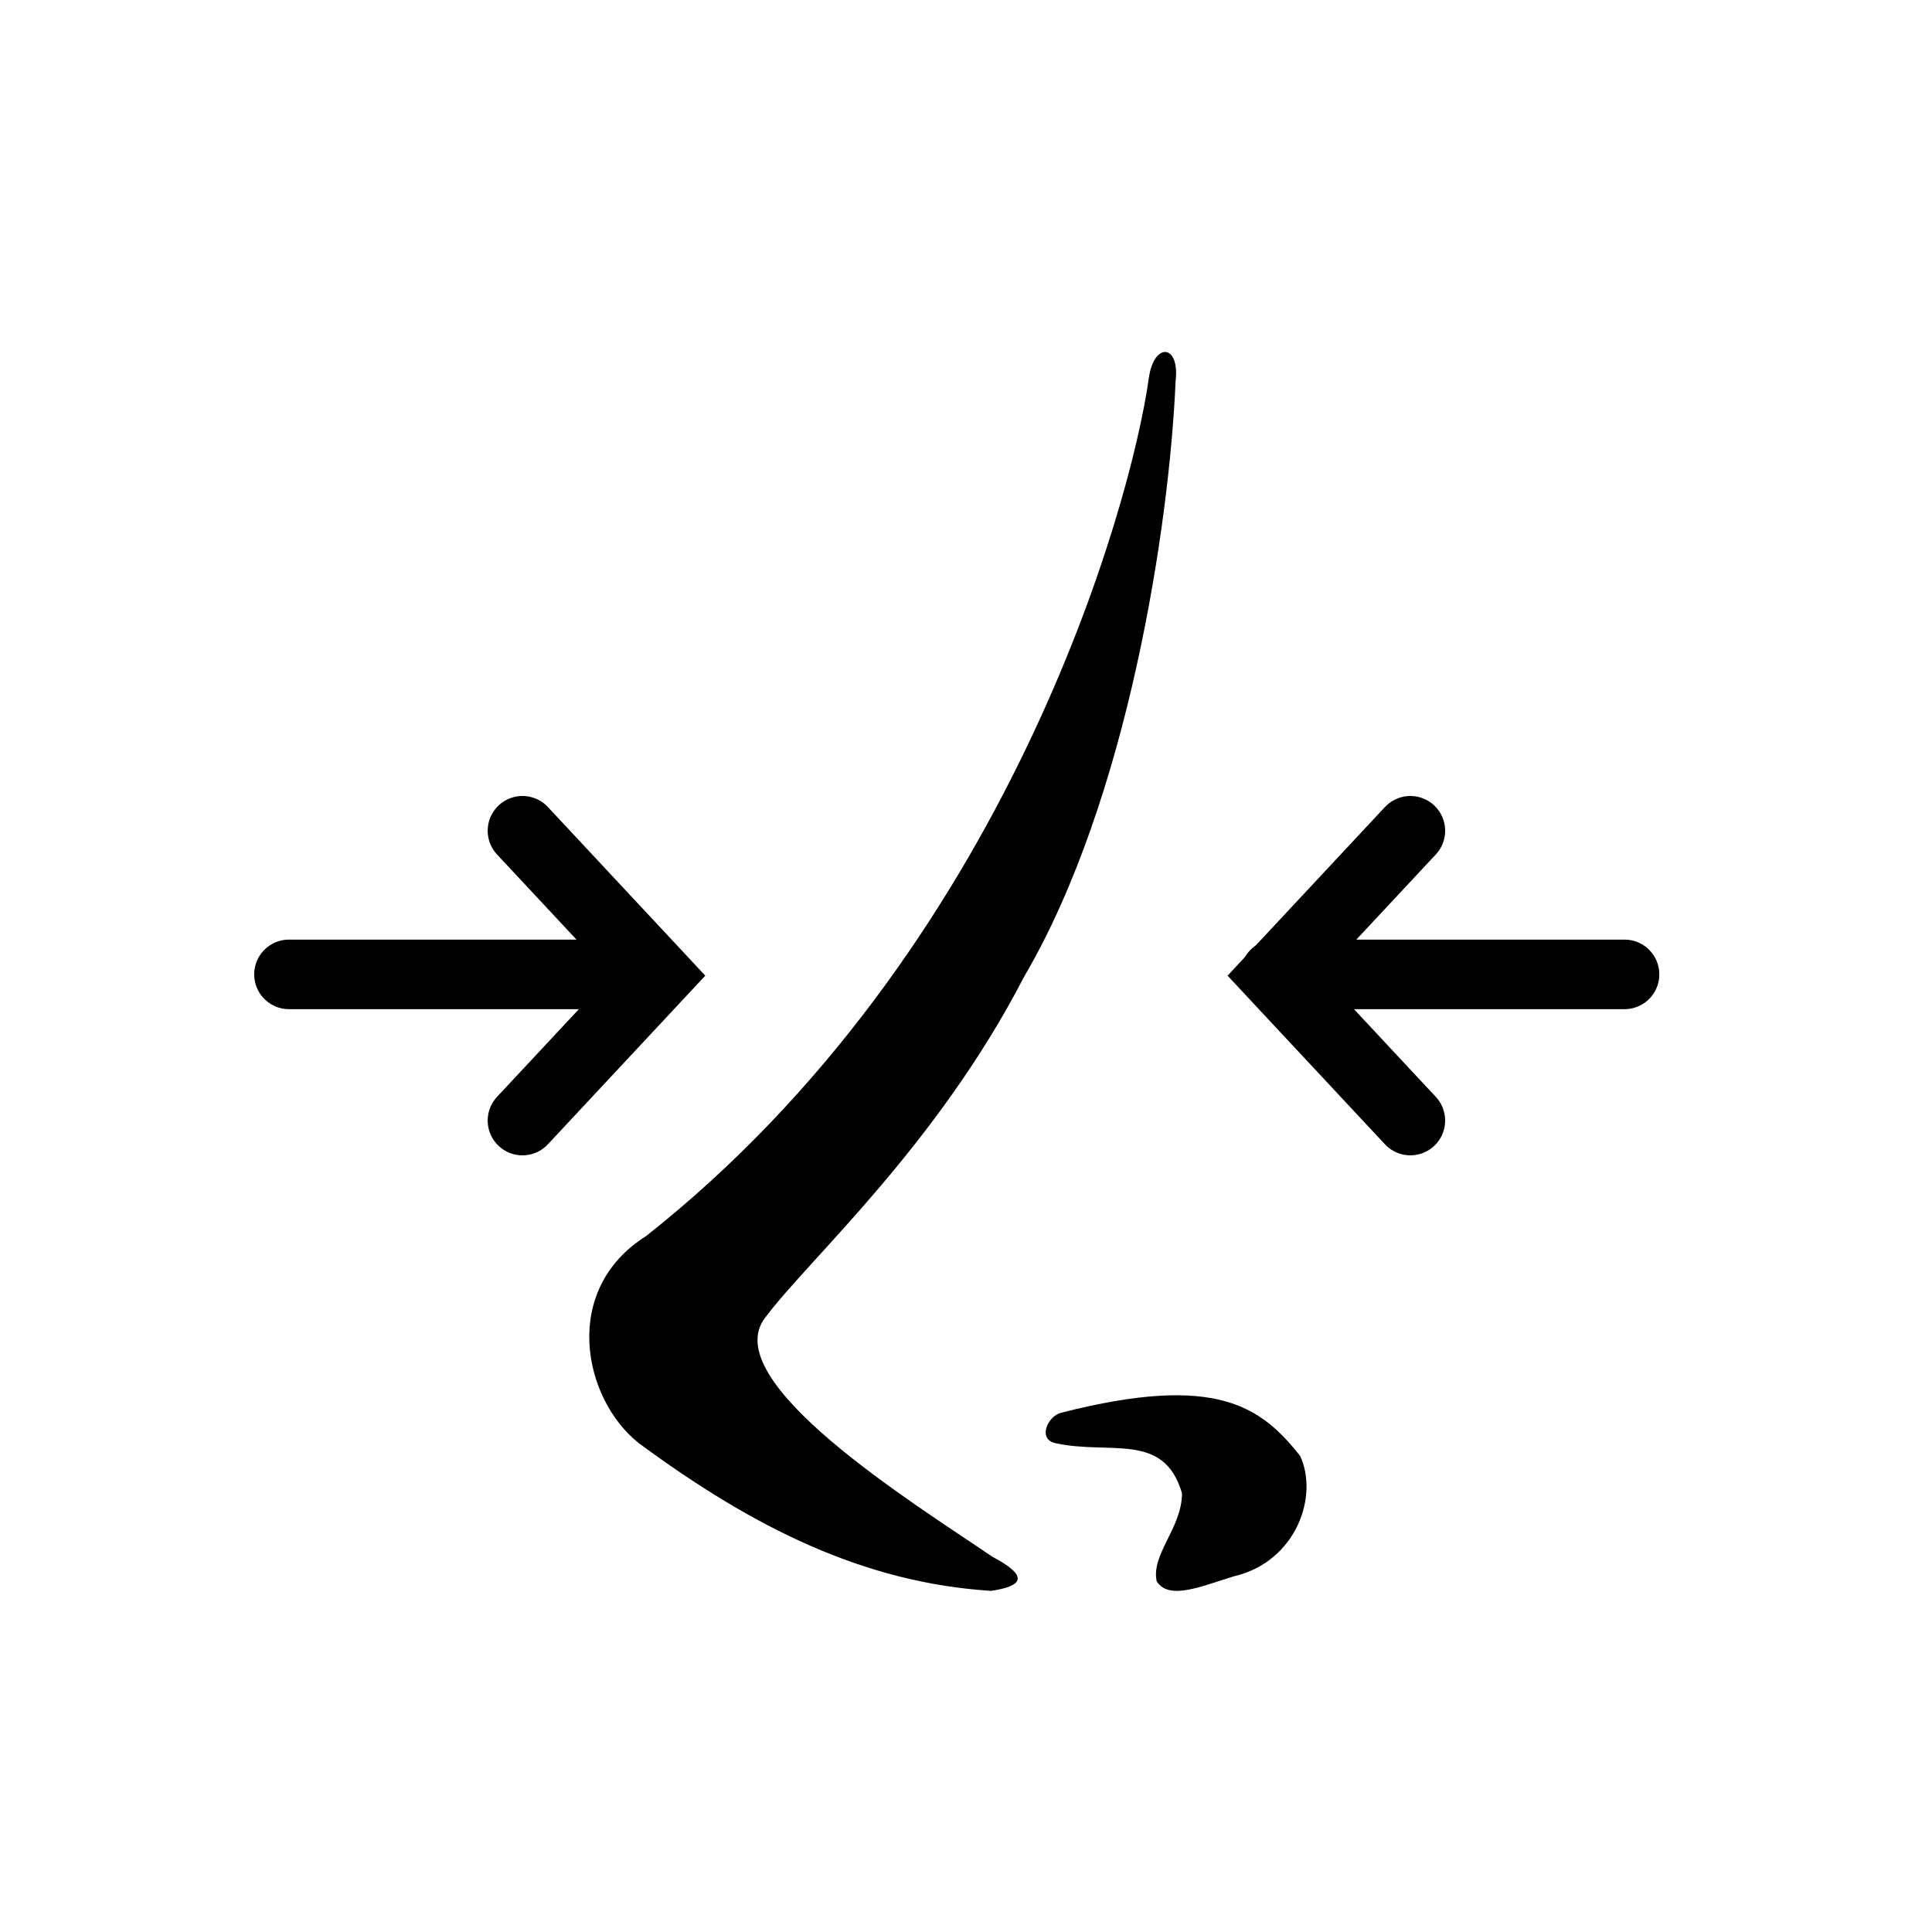<?xml version="1.0" encoding="UTF-8" standalone="no"?>
<!DOCTYPE svg PUBLIC "-//W3C//DTD SVG 1.1//EN" "http://www.w3.org/Graphics/SVG/1.1/DTD/svg11.dtd">
<svg width="56" height="56" viewBox="0 0 56 56" fill="#000" stroke="#000"
  xmlns="http://www.w3.org/2000/svg">
  <path fill-rule="evenodd" clip-rule="evenodd" d="M29.69 28.301C32.705 23.152 33.898 15.198 34.075 11.051C34.204 9.963 33.447 9.912 33.301 10.949C32.769 14.756 29.157 27.588 18.725 35.83C16.242 37.394 16.903 40.555 18.516 41.83C21.853 44.294 25.046 45.875 28.722 46.112C29.657 45.977 29.835 45.688 28.77 45.127C26.497 43.58 20.725 40.011 22.192 38.176C23.466 36.476 27.142 33.23 29.69 28.301Z" stroke="none"></path>
  <path fill-rule="evenodd" clip-rule="evenodd" d="M37.683 42.196C36.571 40.809 35.311 39.784 30.756 40.95C30.357 41.05 30.063 41.734 30.609 41.834C32.183 42.176 33.737 41.493 34.261 43.282C34.261 44.287 33.359 45.051 33.527 45.835C33.884 46.398 34.828 45.976 35.752 45.694C37.578 45.272 38.229 43.362 37.683 42.196Z" stroke="none"></path>
  <path d="M40.88 32.48L36.96 28.28L40.88 24.08" stroke-width="2.016" stroke-linecap="round" fill="none"></path>
  <path d="M15.144 24.08L19.064 28.28L15.144 32.48" stroke-width="2.016" stroke-linecap="round" fill="none"></path>
  <path d="M36.96 28.243H47.088" stroke-width="2.016" stroke-linecap="round" fill="none"></path>
  <path d="M8.376 28.243H18.504" stroke-width="2.016" stroke-linecap="round" fill="none"></path>
</svg>